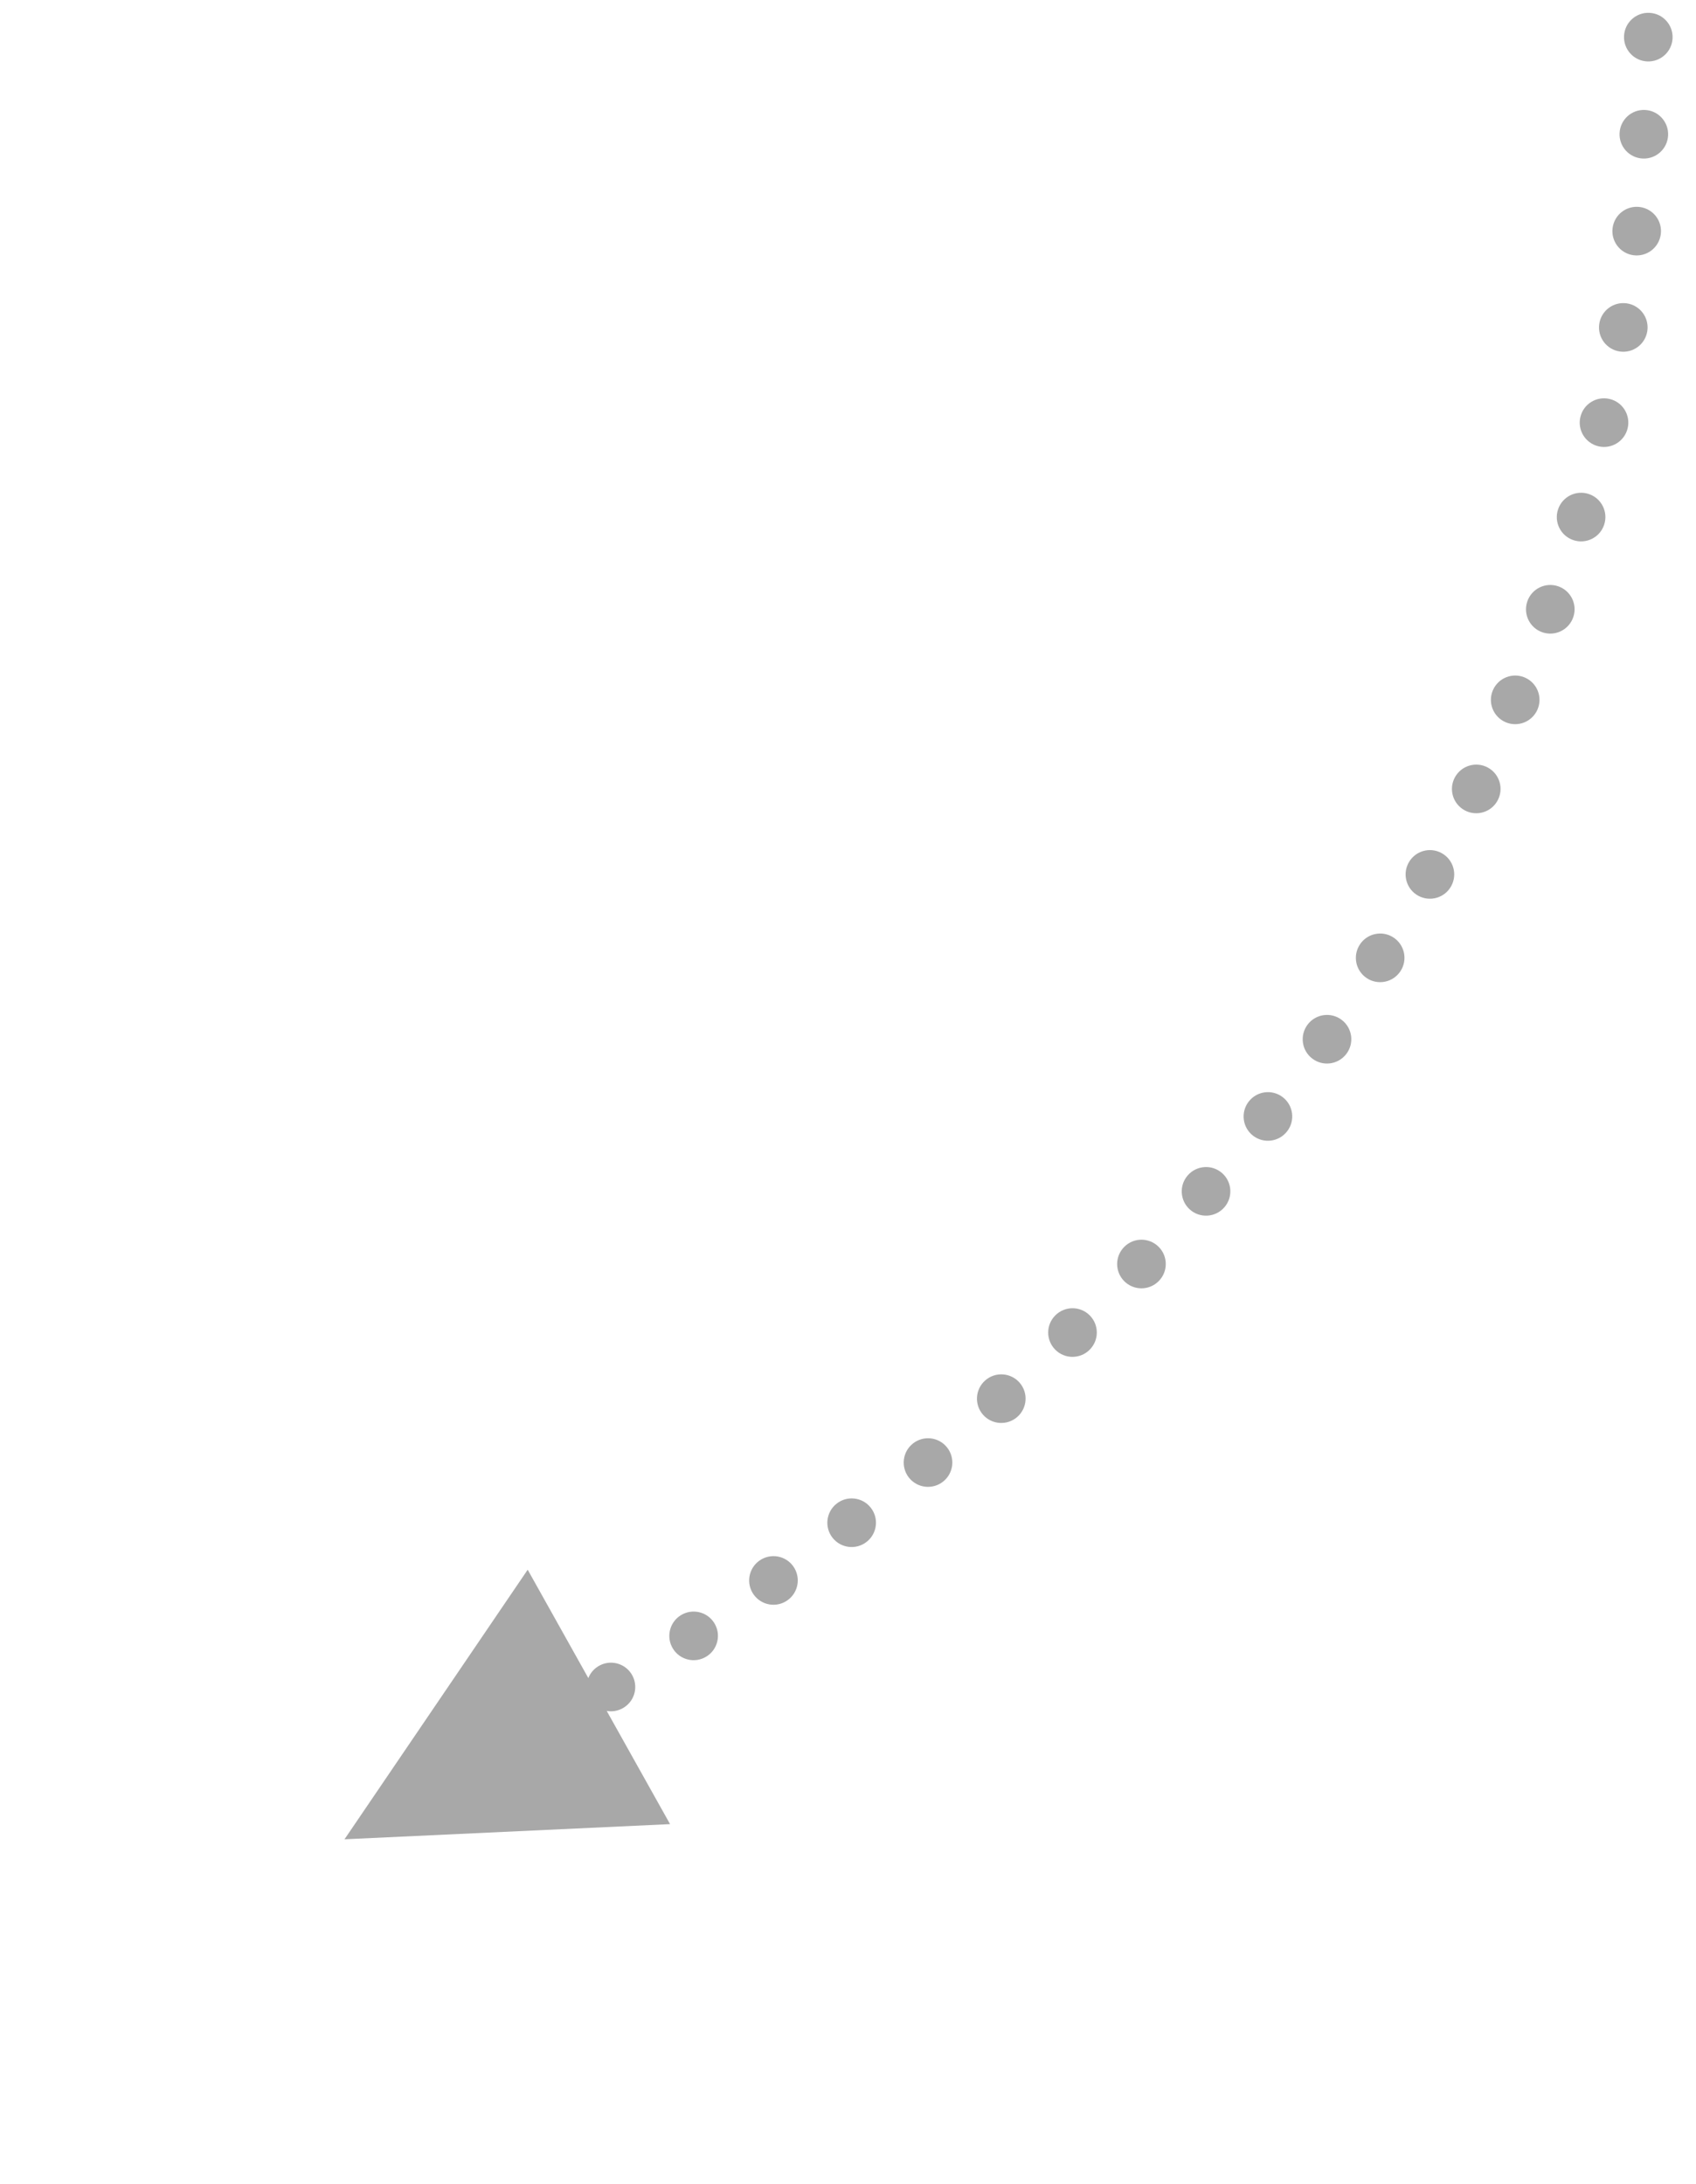 <?xml version="1.0" encoding="UTF-8"?> <svg xmlns="http://www.w3.org/2000/svg" xmlns:xlink="http://www.w3.org/1999/xlink" width="160" height="206" xml:space="preserve" overflow="hidden"> <defs> <clipPath id="clip0"> <rect x="247" y="197" width="160" height="206"></rect> </clipPath> </defs> <g clip-path="url(#clip0)" transform="translate(-247 -197)"> <path d="M404.789 200.605 404.789 200.61C404.731 201.874 403.659 202.852 402.395 202.794 401.13 202.736 400.152 201.664 400.211 200.399L400.211 200.395C400.269 199.13 401.341 198.153 402.605 198.211 403.87 198.269 404.847 199.341 404.789 200.605ZM404.368 209.767 404.368 209.771C404.31 211.036 403.238 212.013 401.973 211.955 400.709 211.897 399.731 210.825 399.789 209.561L399.79 209.556C399.848 208.292 400.92 207.314 402.184 207.372 403.448 207.43 404.426 208.502 404.368 209.767ZM403.675 219.115 403.674 219.12C403.5 220.373 402.342 221.248 401.089 221.074 399.835 220.9 398.96 219.742 399.134 218.489L399.135 218.484C399.309 217.231 400.467 216.356 401.72 216.53 402.974 216.704 403.849 217.861 403.675 219.115ZM402.411 228.199 402.41 228.203C402.236 229.457 401.079 230.332 399.825 230.158 398.572 229.984 397.697 228.826 397.871 227.573L397.871 227.568C398.046 226.314 399.203 225.439 400.457 225.614 401.71 225.788 402.585 226.945 402.411 228.199ZM400.554 237.388 400.553 237.392C400.263 238.624 399.03 239.389 397.798 239.099 396.566 238.81 395.802 237.576 396.091 236.344L396.092 236.34C396.381 235.108 397.615 234.343 398.847 234.633 400.079 234.922 400.843 236.156 400.554 237.388ZM398.334 246.5 398.333 246.505C397.931 247.705 396.633 248.353 395.432 247.951 394.232 247.55 393.584 246.251 393.986 245.051L393.987 245.047C394.389 243.846 395.687 243.199 396.887 243.6 398.088 244.002 398.735 245.3 398.334 246.5ZM395.428 255.199 395.426 255.203C395.025 256.404 393.727 257.051 392.526 256.65 391.326 256.249 390.678 254.95 391.08 253.75L391.081 253.745C391.483 252.545 392.781 251.897 393.981 252.299 395.182 252.7 395.829 253.999 395.428 255.199ZM392.044 263.933 392.042 263.937C391.536 265.097 390.185 265.626 389.025 265.12 387.865 264.613 387.336 263.262 387.842 262.102L387.844 262.098C388.351 260.938 389.702 260.409 390.862 260.915 392.021 261.422 392.551 262.773 392.044 263.933ZM388.284 272.51 388.282 272.515C387.678 273.627 386.287 274.04 385.175 273.436 384.062 272.833 383.649 271.442 384.253 270.329L384.255 270.325C384.858 269.213 386.249 268.8 387.362 269.403 388.474 270.007 388.887 271.398 388.284 272.51ZM383.914 280.572 383.912 280.576C383.309 281.689 381.918 282.103 380.805 281.5 379.692 280.897 379.279 279.506 379.881 278.393L379.884 278.389C380.486 277.276 381.877 276.863 382.99 277.466 384.103 278.068 384.517 279.459 383.914 280.572ZM379.126 288.602 379.123 288.606C378.433 289.666 377.013 289.966 375.952 289.276 374.892 288.585 374.592 287.165 375.283 286.105L375.285 286.101C375.976 285.04 377.395 284.74 378.456 285.431 379.517 286.122 379.816 287.542 379.126 288.602ZM374.01 296.421 374.007 296.425C373.238 297.43 371.8 297.622 370.795 296.853 369.789 296.084 369.598 294.646 370.366 293.641L370.369 293.637C371.138 292.632 372.576 292.44 373.582 293.209 374.587 293.978 374.779 295.416 374.01 296.421ZM368.437 303.705 368.434 303.708C367.665 304.714 366.227 304.906 365.221 304.137 364.216 303.368 364.024 301.93 364.793 300.924L364.796 300.921C365.565 299.915 367.003 299.723 368.008 300.492 369.014 301.261 369.206 302.699 368.437 303.705ZM362.496 310.896 362.493 310.899C361.655 311.848 360.207 311.938 359.258 311.1 358.31 310.262 358.22 308.813 359.058 307.865L359.061 307.861C359.899 306.913 361.347 306.823 362.296 307.661 363.244 308.499 363.334 309.947 362.496 310.896ZM356.301 317.858 356.297 317.862C355.399 318.754 353.948 318.748 353.056 317.85 352.165 316.952 352.17 315.501 353.068 314.61L353.071 314.606C353.969 313.714 355.42 313.72 356.312 314.618 357.204 315.516 357.199 316.967 356.301 317.858ZM349.795 324.323 349.792 324.326C348.894 325.218 347.443 325.213 346.551 324.315 345.659 323.417 345.664 321.966 346.562 321.074L346.566 321.071C347.464 320.179 348.915 320.184 349.807 321.082 350.698 321.98 350.693 323.431 349.795 324.323ZM342.976 330.653 342.973 330.656C342.023 331.492 340.575 331.401 339.738 330.451 338.902 329.502 338.993 328.054 339.943 327.217L339.946 327.214C340.896 326.377 342.344 326.469 343.181 327.418 344.017 328.368 343.926 329.816 342.976 330.653ZM335.969 336.761 335.966 336.763C334.972 337.547 333.531 337.376 332.747 336.383 331.964 335.389 332.134 333.948 333.128 333.164L333.132 333.161C334.126 332.378 335.567 332.548 336.35 333.542 337.134 334.536 336.963 335.977 335.969 336.761ZM328.765 342.436 328.762 342.439C327.768 343.223 326.327 343.052 325.543 342.058 324.76 341.064 324.93 339.623 325.924 338.84L325.928 338.837C326.922 338.053 328.363 338.224 329.146 339.218 329.93 340.212 329.759 341.653 328.765 342.436ZM321.295 347.951 321.292 347.954C320.259 348.686 318.829 348.442 318.097 347.41 317.365 346.377 317.608 344.947 318.641 344.215L318.645 344.212C319.677 343.48 321.108 343.724 321.84 344.756 322.571 345.789 322.328 347.219 321.295 347.951ZM313.644 353.26 313.64 353.262C312.563 353.928 311.151 353.595 310.485 352.518 309.82 351.442 310.153 350.03 311.229 349.364L311.233 349.362C312.31 348.696 313.722 349.029 314.388 350.106 315.053 351.182 314.72 352.594 313.644 353.26ZM305.841 358.082 305.837 358.085C304.76 358.75 303.348 358.416 302.683 357.339 302.018 356.262 302.352 354.85 303.429 354.185L303.433 354.182C304.51 353.517 305.922 353.851 306.587 354.928 307.252 356.005 306.918 357.417 305.841 358.082ZM310.213 369.069 279.5 370.5 296.782 345.071Z" fill="#A8A8A8" fill-rule="nonzero" fill-opacity="1"></path> </g> </svg> 